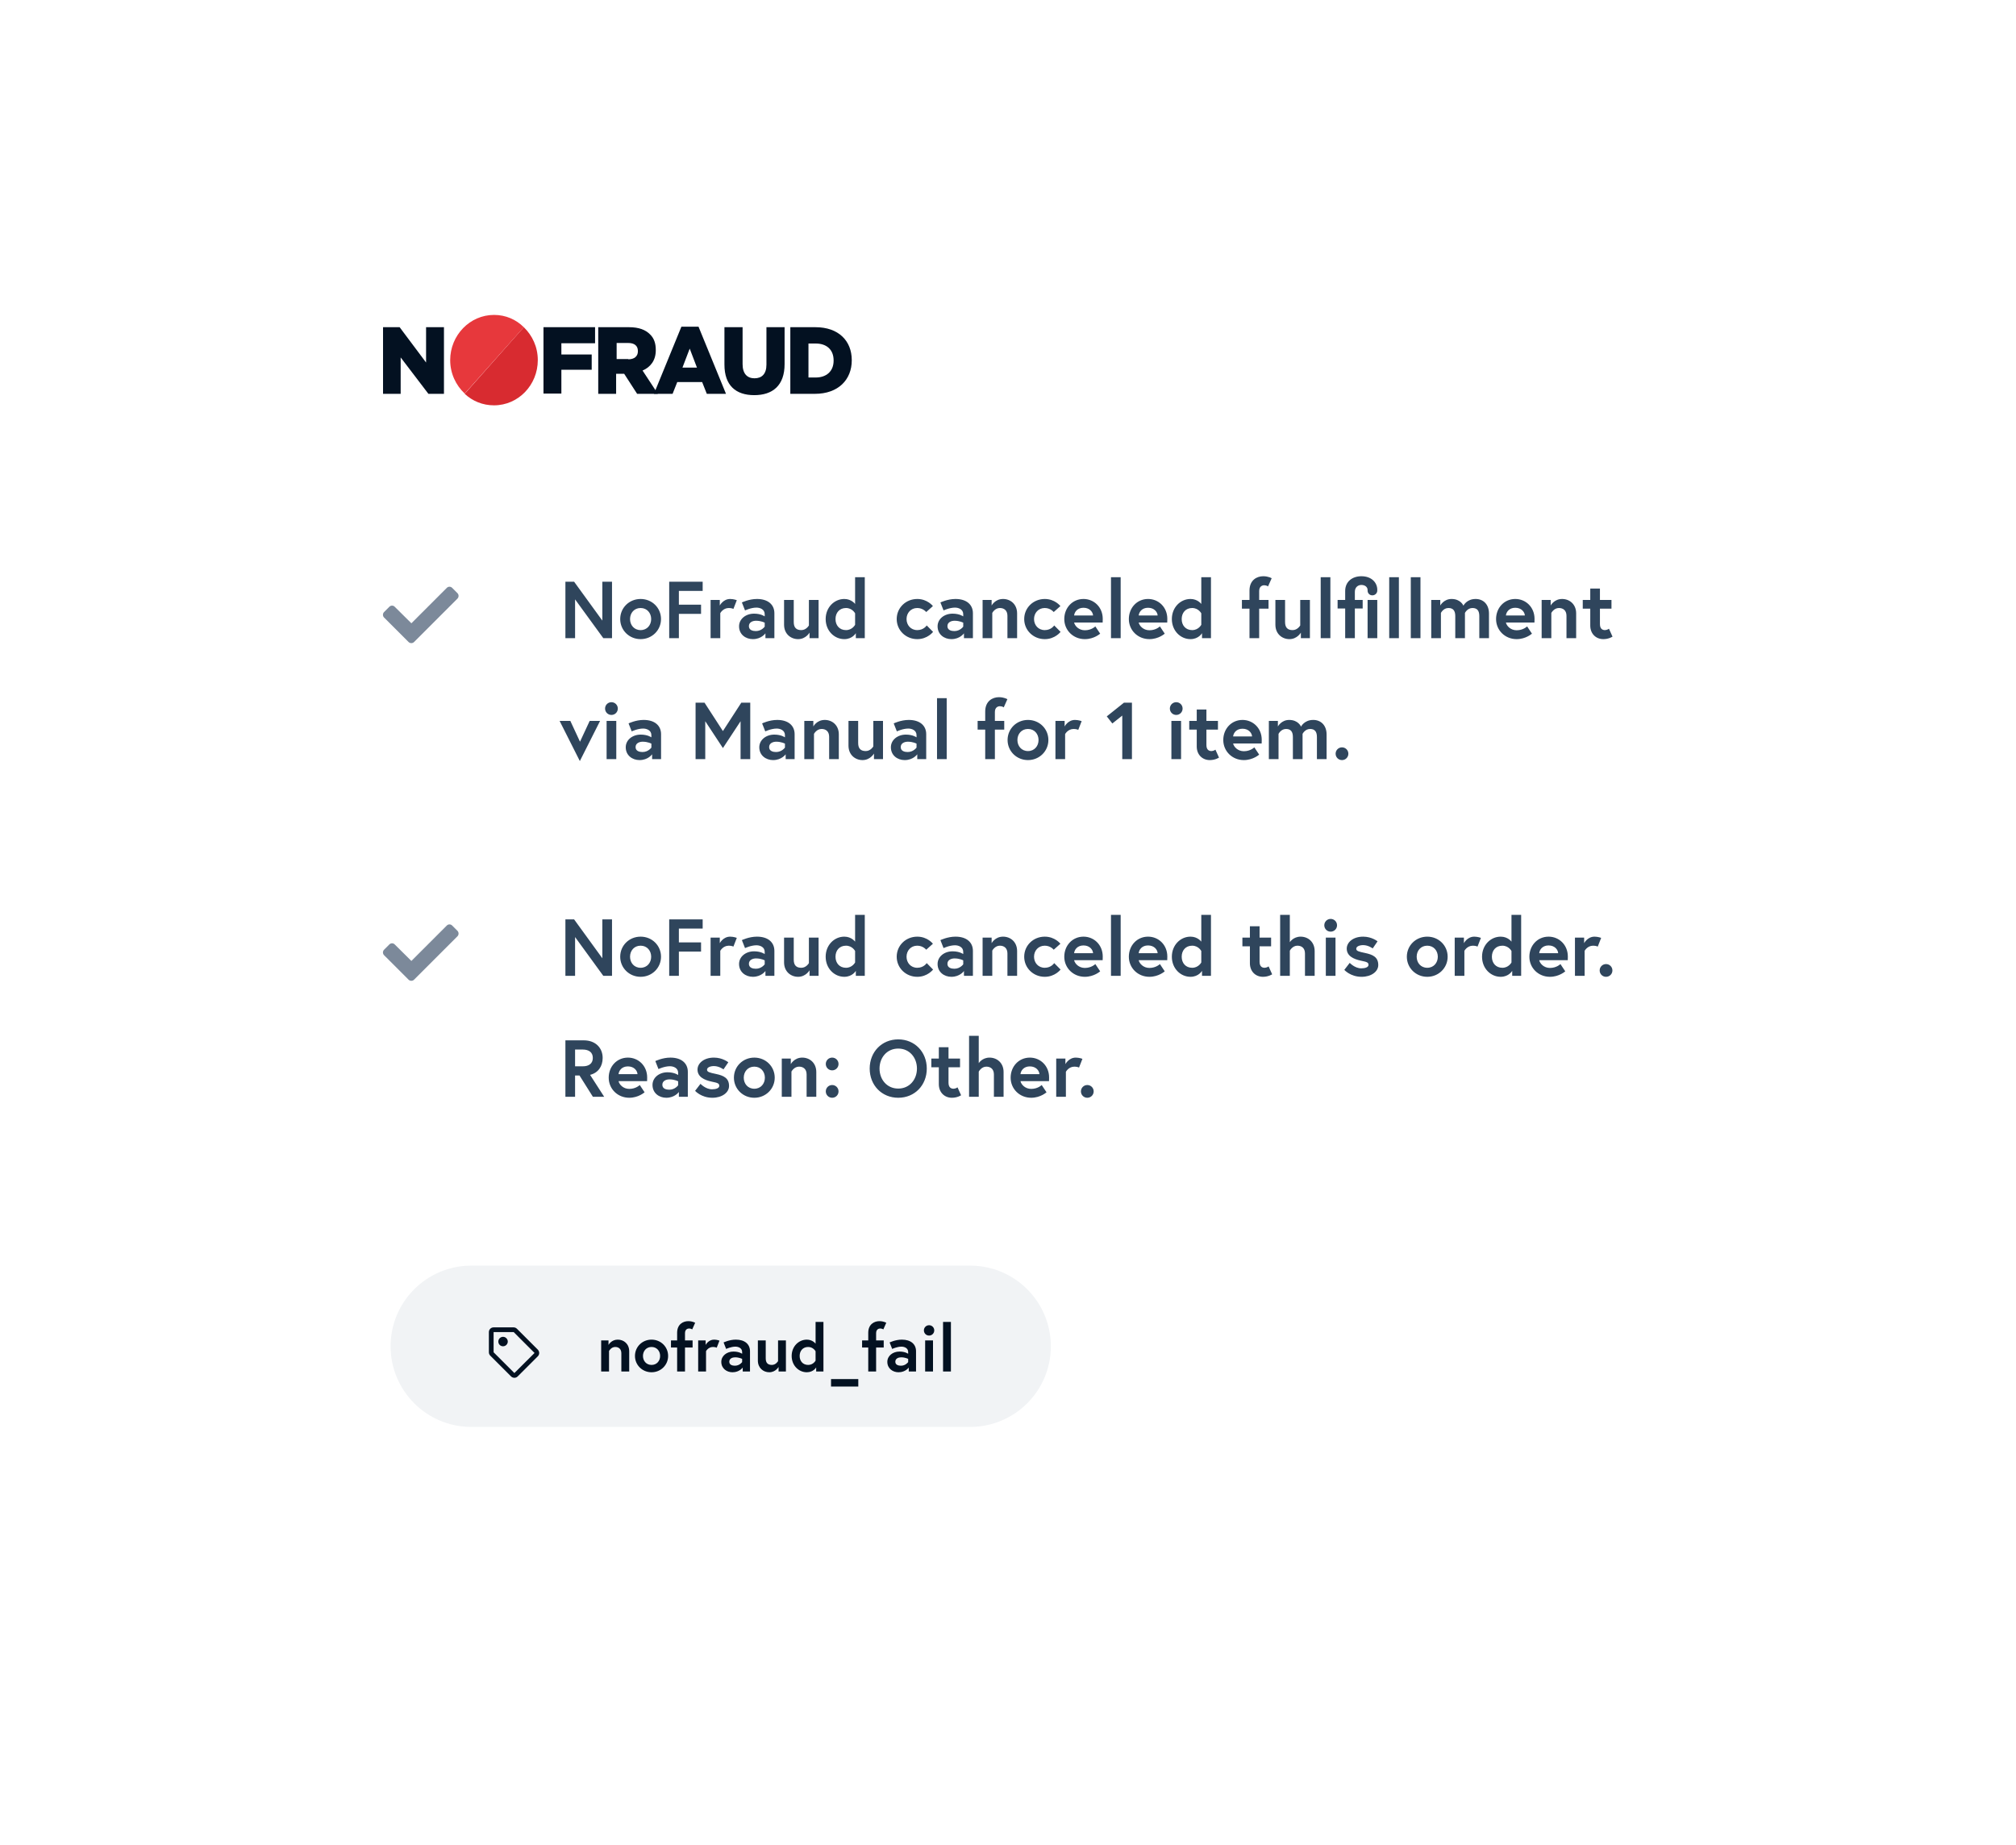 <svg fill="none" height="366" viewBox="0 0 400 366" width="400" xmlns="http://www.w3.org/2000/svg" xmlns:xlink="http://www.w3.org/1999/xlink"><filter id="a" color-interpolation-filters="sRGB" filterUnits="userSpaceOnUse" height="365" width="400" x="0" y=".624"><feFlood flood-opacity="0" result="BackgroundImageFix"/><feColorMatrix in="SourceAlpha" result="hardAlpha" type="matrix" values="0 0 0 0 0 0 0 0 0 0 0 0 0 0 0 0 0 0 127 0"/><feMorphology in="SourceAlpha" operator="erode" radius="10" result="effect1_dropShadow_9_793"/><feOffset dy="10"/><feGaussianBlur stdDeviation="25"/><feComposite in2="hardAlpha" operator="out"/><feColorMatrix type="matrix" values="0 0 0 0 0.011 0 0 0 0 0.069 0 0 0 0 0.138 0 0 0 0.15 0"/><feBlend in2="BackgroundImageFix" mode="normal" result="effect1_dropShadow_9_793"/><feBlend in="SourceGraphic" in2="effect1_dropShadow_9_793" mode="normal" result="shape"/></filter><g filter="url(#a)"><rect fill="#fff" height="285" rx="12.931" width="320" x="40" y="30.624"/></g><path d="m81.068 127.389c.293.293.791.293 1.084 0l8.613-8.613c.293-.293.293-.791 0-1.084l-1.055-1.055c-.293-.293-.762-.293-1.055 0l-7.031 7.032-3.311-3.282c-.293-.293-.762-.293-1.055 0l-1.055 1.055c-.293.293-.293.791 0 1.084z" fill="#7c899a"/><path d="m81.068 194.389c.293.293.791.293 1.084 0l8.613-8.613c.293-.293.293-.791 0-1.084l-1.055-1.055c-.293-.293-.762-.293-1.055 0l-7.031 7.032-3.311-3.282c-.293-.293-.762-.293-1.055 0l-1.055 1.055c-.293.293-.293.791 0 1.084z" fill="#7c899a"/><path d="m77.5 267.124c0-8.837 7.163-16 16-16h99c8.837 0 16 7.163 16 16 0 8.836-7.163 16-16 16h-99c-8.837 0-16-7.164-16-16z" fill="#f1f3f5"/><path d="m106.707 267.788-4.121-4.121c-.176-.176-.41-.293-.664-.293h-3.985c-.527 0-.938.429-.938.937v4.004c0 .254.098.488.273.664l4.122 4.121c.371.371.976.371 1.328 0l3.984-3.984c.371-.352.371-.957 0-1.328zm-4.648 4.648-4.122-4.121v-4.004h3.985l4.14 4.141zm-1.309-6.25c0-.508-.43-.937-.938-.937-.527 0-.938.429-.938.937 0 .528.41.938.938.938.507 0 .938-.41.938-.938z" fill="#031121"/><path d="m122.582 265.806c-1.3 0-1.846 1.053-1.846 1.053v-.897h-1.456v6.162h1.56v-4.069s.416-.793 1.222-.793c.676 0 1.222.377 1.222 1.261v3.601h1.56v-3.991c0-1.482-1.066-2.327-2.262-2.327zm6.693 0c-1.833 0-3.289 1.417-3.289 3.237 0 1.807 1.456 3.237 3.289 3.237s3.289-1.43 3.289-3.237c0-1.82-1.456-3.237-3.289-3.237zm0 5.018c-1.053 0-1.703-.819-1.703-1.781s.65-1.781 1.703-1.781 1.703.819 1.703 1.781-.65 1.781-1.703 1.781zm3.855-3.458h1.222v4.758h1.56v-4.758h1.508v-1.404h-1.508v-1.43c0-.767.507-.936.806-.936.39 0 .624.182.624.182l.585-1.313s-.507-.325-1.365-.325c-1.001 0-2.21.598-2.21 2.314v1.508h-1.222zm8.555-1.56c-1.144 0-1.677 1.053-1.677 1.053v-.897h-1.482v6.162h1.56v-4.03s.429-.832 1.378-.832c.455 0 .741.143.741.143l.546-1.404s-.507-.195-1.066-.195zm4.134 5.174c-.481 0-1.118-.143-1.118-.793 0-.663.663-.871 1.144-.871.845 0 1.404.312 1.404.312v.637s-.494.715-1.43.715zm.182-5.174c-1.287 0-2.431.559-2.431.559l.507 1.287s.949-.455 1.846-.455c.546 0 1.326.26 1.326 1.066v.351s-.585-.442-1.716-.442c-1.339 0-2.418.858-2.418 2.041 0 1.313 1.066 2.067 2.223 2.067 1.391 0 2.028-.936 2.028-.936v.78h1.443v-4.017c0-1.404-1.04-2.301-2.808-2.301zm6.632 6.474c1.261 0 1.846-1.053 1.846-1.053v.897h1.456v-6.162h-1.56v4.108s-.416.754-1.222.754c-.793 0-1.222-.39-1.222-1.3v-3.562h-1.56v3.991c0 1.482 1.079 2.327 2.262 2.327zm10.749-9.984h-1.56v4.316s-.572-.806-1.742-.806c-1.599 0-3.003 1.339-3.003 3.237s1.404 3.237 3.003 3.237c1.326 0 1.859-.962 1.859-.962v.806h1.443zm-1.56 7.67s-.442.858-1.469.858c-1.053 0-1.69-.767-1.69-1.781s.637-1.781 1.69-1.781c1.027 0 1.469.858 1.469.858zm3.067 5.148h5.408v-1.482h-5.408zm6.162-7.748h1.222v4.758h1.56v-4.758h1.508v-1.404h-1.508v-1.43c0-.767.507-.936.806-.936.39 0 .624.182.624.182l.585-1.313s-.507-.325-1.365-.325c-1.001 0-2.21.598-2.21 2.314v1.508h-1.222zm7.712 3.614c-.481 0-1.118-.143-1.118-.793 0-.663.663-.871 1.144-.871.845 0 1.404.312 1.404.312v.637s-.494.715-1.43.715zm.182-5.174c-1.287 0-2.431.559-2.431.559l.507 1.287s.949-.455 1.846-.455c.546 0 1.326.26 1.326 1.066v.351s-.585-.442-1.716-.442c-1.339 0-2.418.858-2.418 2.041 0 1.313 1.066 2.067 2.223 2.067 1.391 0 2.028-.936 2.028-.936v.78h1.443v-4.017c0-1.404-1.04-2.301-2.808-2.301zm4.617 6.318h1.56v-6.162h-1.56zm-.247-8.151c0 .572.455 1.027 1.027 1.027s1.027-.455 1.027-1.027-.455-1.027-1.027-1.027-1.027.455-1.027 1.027zm3.8 8.151h1.56v-9.828h-1.56z" fill="#031121"/><path d="m112.184 182.424v11.2h1.92v-7.696l5.6 7.696h1.728v-11.2h-1.92v7.712l-5.6-7.712zm14.921 3.424c-2.256 0-4.048 1.744-4.048 3.984 0 2.224 1.792 3.984 4.048 3.984s4.048-1.76 4.048-3.984c0-2.24-1.792-3.984-4.048-3.984zm0 6.176c-1.296 0-2.096-1.008-2.096-2.192s.8-2.192 2.096-2.192 2.096 1.008 2.096 2.192-.8 2.192-2.096 2.192zm7.593-7.776h4.72v-1.824h-6.64v11.2h1.92v-4.816h4.4v-1.824h-4.4zm10.181 1.6c-1.408 0-2.064 1.296-2.064 1.296v-1.104h-1.824v7.584h1.92v-4.96s.528-1.024 1.696-1.024c.56 0 .912.176.912.176l.672-1.728s-.624-.24-1.312-.24zm5.088 6.368c-.592 0-1.376-.176-1.376-.976 0-.816.816-1.072 1.408-1.072 1.04 0 1.728.384 1.728.384v.784s-.608.88-1.76.88zm.224-6.368c-1.584 0-2.992.688-2.992.688l.624 1.584s1.168-.56 2.272-.56c.672 0 1.632.32 1.632 1.312v.432s-.72-.544-2.112-.544c-1.648 0-2.976 1.056-2.976 2.512 0 1.616 1.312 2.544 2.736 2.544 1.712 0 2.496-1.152 2.496-1.152v.96h1.776v-4.944c0-1.728-1.28-2.832-3.456-2.832zm8.162 7.968c1.552 0 2.272-1.296 2.272-1.296v1.104h1.792v-7.584h-1.92v5.056s-.512.928-1.504.928c-.976 0-1.504-.48-1.504-1.6v-4.384h-1.92v4.912c0 1.824 1.328 2.864 2.784 2.864zm13.23-12.288h-1.92v5.312s-.704-.992-2.144-.992c-1.968 0-3.696 1.648-3.696 3.984s1.728 3.984 3.696 3.984c1.632 0 2.288-1.184 2.288-1.184v.992h1.776zm-1.92 9.44s-.544 1.056-1.808 1.056c-1.296 0-2.08-.944-2.08-2.192s.784-2.192 2.08-2.192c1.264 0 1.808 1.056 1.808 1.056zm12.334 1.056c-1.296 0-2.128-1.008-2.128-2.192s.832-2.192 2.128-2.192c1.152 0 1.776.8 1.776.8l1.328-1.184s-1.072-1.408-3.104-1.408c-2.272 0-4.08 1.744-4.08 3.984 0 2.224 1.808 3.984 4.08 3.984 2.048 0 3.136-1.44 3.136-1.44l-1.264-1.28s-.576.928-1.872.928zm7.361.192c-.592 0-1.376-.176-1.376-.976 0-.816.816-1.072 1.408-1.072 1.04 0 1.728.384 1.728.384v.784s-.608.88-1.76.88zm.224-6.368c-1.584 0-2.992.688-2.992.688l.624 1.584s1.168-.56 2.272-.56c.672 0 1.632.32 1.632 1.312v.432s-.72-.544-2.112-.544c-1.648 0-2.976 1.056-2.976 2.512 0 1.616 1.312 2.544 2.736 2.544 1.712 0 2.496-1.152 2.496-1.152v.96h1.776v-4.944c0-1.728-1.28-2.832-3.456-2.832zm9.442 0c-1.6 0-2.272 1.296-2.272 1.296v-1.104h-1.792v7.584h1.92v-5.008s.512-.976 1.504-.976c.832 0 1.504.464 1.504 1.552v4.432h1.92v-4.912c0-1.824-1.312-2.864-2.784-2.864zm8.27 6.176c-1.296 0-2.128-1.008-2.128-2.192s.832-2.192 2.128-2.192c1.152 0 1.776.8 1.776.8l1.328-1.184s-1.072-1.408-3.104-1.408c-2.272 0-4.08 1.744-4.08 3.984 0 2.224 1.808 3.984 4.08 3.984 2.048 0 3.136-1.44 3.136-1.44l-1.264-1.28s-.576.928-1.872.928zm7.681-6.176c-2.192 0-3.808 1.76-3.808 3.984s1.776 3.984 4.08 3.984c1.84 0 3.04-1.088 3.04-1.088l-.96-1.44s-.752.768-2.08.768c-1.2 0-1.984-.864-2.128-1.536h5.664c.016-.288.016-.576.016-.72 0-2.336-1.744-3.952-3.824-3.952zm-1.856 3.28c.064-.672.624-1.536 1.856-1.536 1.264 0 1.872.88 1.904 1.536zm7.315 4.496h1.92v-12.096h-1.92zm7.353-7.776c-2.192 0-3.808 1.76-3.808 3.984s1.776 3.984 4.08 3.984c1.84 0 3.04-1.088 3.04-1.088l-.96-1.44s-.752.768-2.08.768c-1.2 0-1.984-.864-2.128-1.536h5.664c.016-.288.016-.576.016-.72 0-2.336-1.744-3.952-3.824-3.952zm-1.856 3.28c.064-.672.624-1.536 1.856-1.536 1.264 0 1.872.88 1.904 1.536zm14.34-7.6h-1.92v5.312s-.704-.992-2.144-.992c-1.968 0-3.696 1.648-3.696 3.984s1.728 3.984 3.696 3.984c1.632 0 2.288-1.184 2.288-1.184v.992h1.776zm-1.92 9.44s-.544 1.056-1.808 1.056c-1.296 0-2.08-.944-2.08-2.192s.784-2.192 2.08-2.192c1.264 0 1.808 1.056 1.808 1.056zm8.157-3.2h1.488v3.36c0 1.616 1.12 2.688 2.592 2.688 1.104 0 1.824-.496 1.824-.496l-.704-1.568s-.368.272-.8.272c-.512 0-.992-.272-.992-1.2v-3.056h2.288v-1.728h-2.288v-2.256h-1.92v2.256h-1.488zm11.553-1.92c-1.472 0-2.144 1.104-2.144 1.104v-5.424h-1.92v12.096h1.92v-4.992s.512-.992 1.504-.992c.832 0 1.504.464 1.504 1.552v4.432h1.92v-4.912c0-1.824-1.312-2.864-2.784-2.864zm5 7.776h1.92v-7.584h-1.92zm-.304-10.032c0 .704.56 1.264 1.264 1.264s1.264-.56 1.264-1.264-.56-1.264-1.264-1.264-1.264.56-1.264 1.264zm3.973 8.848s1.2 1.376 3.424 1.376c1.936 0 3.312-1.04 3.312-2.336 0-1.568-1.072-2.064-2.576-2.384-1.28-.272-1.792-.384-1.792-.848s.656-.72 1.376-.72c1.024 0 1.888.656 1.888.656l.96-1.408s-1.136-.928-2.848-.928c-2.08 0-3.264 1.184-3.264 2.368 0 1.44 1.312 2.08 2.816 2.4 1.152.24 1.504.336 1.504.832 0 .464-.656.688-1.44.688-1.28 0-2.288-1.088-2.288-1.088zm16.454-6.592c-2.256 0-4.048 1.744-4.048 3.984 0 2.224 1.792 3.984 4.048 3.984s4.048-1.76 4.048-3.984c0-2.24-1.792-3.984-4.048-3.984zm0 6.176c-1.296 0-2.096-1.008-2.096-2.192s.8-2.192 2.096-2.192 2.096 1.008 2.096 2.192-.8 2.192-2.096 2.192zm9.336-6.176c-1.408 0-2.064 1.296-2.064 1.296v-1.104h-1.824v7.584h1.92v-4.96s.528-1.024 1.696-1.024c.56 0 .912.176.912.176l.672-1.728s-.624-.24-1.312-.24zm9.297-4.32h-1.92v5.312s-.704-.992-2.144-.992c-1.968 0-3.696 1.648-3.696 3.984s1.728 3.984 3.696 3.984c1.632 0 2.288-1.184 2.288-1.184v.992h1.776zm-1.92 9.44s-.544 1.056-1.808 1.056c-1.296 0-2.08-.944-2.08-2.192s.784-2.192 2.08-2.192c1.264 0 1.808 1.056 1.808 1.056zm7.359-5.12c-2.192 0-3.808 1.76-3.808 3.984s1.776 3.984 4.08 3.984c1.84 0 3.04-1.088 3.04-1.088l-.96-1.44s-.752.768-2.08.768c-1.2 0-1.984-.864-2.128-1.536h5.664c.016-.288.016-.576.016-.72 0-2.336-1.744-3.952-3.824-3.952zm-1.856 3.28c.064-.672.624-1.536 1.856-1.536 1.264 0 1.872.88 1.904 1.536zm10.979-3.28c-1.408 0-2.064 1.296-2.064 1.296v-1.104h-1.824v7.584h1.92v-4.96s.528-1.024 1.696-1.024c.56 0 .912.176.912.176l.672-1.728s-.624-.24-1.312-.24zm1.016 6.704c0 .704.56 1.264 1.264 1.264s1.264-.56 1.264-1.264-.56-1.264-1.264-1.264-1.264.56-1.264 1.264zm-205.211 25.072h1.92v-4.224h.88l2.656 4.224h2.24l-2.8-4.352c1.6-.4 2.496-1.68 2.496-3.36 0-2.048-1.488-3.488-3.712-3.488h-3.68zm3.44-6.048h-1.52v-3.328h1.52c1.232 0 2 .56 2 1.664s-.768 1.664-2 1.664zm8.96-1.728c-2.192 0-3.808 1.76-3.808 3.984s1.776 3.984 4.08 3.984c1.84 0 3.04-1.088 3.04-1.088l-.96-1.44s-.752.768-2.08.768c-1.2 0-1.984-.864-2.128-1.536h5.664c.016-.288.016-.576.016-.72 0-2.336-1.744-3.952-3.824-3.952zm-1.856 3.28c.064-.672.624-1.536 1.856-1.536 1.264 0 1.872.88 1.904 1.536zm10.067 3.088c-.592 0-1.376-.176-1.376-.976 0-.816.816-1.072 1.408-1.072 1.04 0 1.728.384 1.728.384v.784s-.608.88-1.76.88zm.224-6.368c-1.584 0-2.992.688-2.992.688l.624 1.584s1.168-.56 2.272-.56c.672 0 1.632.32 1.632 1.312v.432s-.72-.544-2.112-.544c-1.648 0-2.976 1.056-2.976 2.512 0 1.616 1.312 2.544 2.736 2.544 1.712 0 2.496-1.152 2.496-1.152v.96h1.776v-4.944c0-1.728-1.28-2.832-3.456-2.832zm4.899 6.592s1.2 1.376 3.424 1.376c1.936 0 3.312-1.04 3.312-2.336 0-1.568-1.072-2.064-2.576-2.384-1.28-.272-1.792-.384-1.792-.848s.656-.72 1.375-.72c1.025 0 1.889.656 1.889.656l.96-1.408s-1.136-.928-2.849-.928c-2.079 0-3.263 1.184-3.263 2.368 0 1.44 1.312 2.08 2.816 2.4 1.152.24 1.504.336 1.504.832 0 .464-.656.688-1.44.688-1.28 0-2.288-1.088-2.288-1.088zm11.75-6.592c-2.256 0-4.048 1.744-4.048 3.984 0 2.224 1.792 3.984 4.048 3.984s4.048-1.76 4.048-3.984c0-2.24-1.792-3.984-4.048-3.984zm0 6.176c-1.296 0-2.096-1.008-2.096-2.192s.8-2.192 2.096-2.192 2.096 1.008 2.096 2.192-.8 2.192-2.096 2.192zm9.512-6.176c-1.6 0-2.272 1.296-2.272 1.296v-1.104h-1.792v7.584h1.92v-5.008s.512-.976 1.504-.976c.832 0 1.504.464 1.504 1.552v4.432h1.92v-4.912c0-1.824-1.312-2.864-2.784-2.864zm4.67 6.704c0 .704.56 1.264 1.264 1.264s1.264-.56 1.264-1.264-.56-1.264-1.264-1.264-1.264.56-1.264 1.264zm0-5.44c0 .704.56 1.264 1.264 1.264s1.264-.56 1.264-1.264-.56-1.264-1.264-1.264-1.264.56-1.264 1.264zm14.374-4.88c-3.264 0-5.664 2.48-5.664 5.792s2.4 5.792 5.664 5.792 5.664-2.48 5.664-5.792-2.4-5.792-5.664-5.792zm0 9.76c-2.256 0-3.712-1.808-3.712-3.968s1.456-3.968 3.712-3.968 3.712 1.808 3.712 3.968-1.456 3.968-3.712 3.968zm6.566-4.224h1.488v3.36c0 1.616 1.12 2.688 2.592 2.688 1.104 0 1.824-.496 1.824-.496l-.704-1.568s-.368.272-.8.272c-.512 0-.992-.272-.992-1.2v-3.056h2.288v-1.728h-2.288v-2.256h-1.92v2.256h-1.488zm11.552-1.92c-1.472 0-2.144 1.104-2.144 1.104v-5.424h-1.92v12.096h1.92v-4.992s.512-.992 1.504-.992c.832 0 1.504.464 1.504 1.552v4.432h1.92v-4.912c0-1.824-1.312-2.864-2.784-2.864zm7.992 0c-2.192 0-3.808 1.76-3.808 3.984s1.776 3.984 4.08 3.984c1.84 0 3.04-1.088 3.04-1.088l-.96-1.44s-.752.768-2.08.768c-1.2 0-1.984-.864-2.128-1.536h5.664c.016-.288.016-.576.016-.72 0-2.336-1.744-3.952-3.824-3.952zm-1.856 3.28c.064-.672.624-1.536 1.856-1.536 1.264 0 1.872.88 1.904 1.536zm10.979-3.28c-1.408 0-2.064 1.296-2.064 1.296v-1.104h-1.824v7.584h1.92v-4.96s.528-1.024 1.696-1.024c.56 0 .912.176.912.176l.672-1.728s-.624-.24-1.312-.24zm1.016 6.704c0 .704.56 1.264 1.264 1.264s1.264-.56 1.264-1.264-.56-1.264-1.264-1.264-1.264.56-1.264 1.264z" fill="#2f455c"/><path d="m112.184 115.424v11.2h1.92v-7.696l5.6 7.696h1.728v-11.2h-1.92v7.712l-5.6-7.712zm14.921 3.424c-2.256 0-4.048 1.744-4.048 3.984 0 2.224 1.792 3.984 4.048 3.984s4.048-1.76 4.048-3.984c0-2.24-1.792-3.984-4.048-3.984zm0 6.176c-1.296 0-2.096-1.008-2.096-2.192s.8-2.192 2.096-2.192 2.096 1.008 2.096 2.192-.8 2.192-2.096 2.192zm7.593-7.776h4.72v-1.824h-6.64v11.2h1.92v-4.816h4.4v-1.824h-4.4zm10.181 1.6c-1.408 0-2.064 1.296-2.064 1.296v-1.104h-1.824v7.584h1.92v-4.96s.528-1.024 1.696-1.024c.56 0 .912.176.912.176l.672-1.728s-.624-.24-1.312-.24zm5.088 6.368c-.592 0-1.376-.176-1.376-.976 0-.816.816-1.072 1.408-1.072 1.04 0 1.728.384 1.728.384v.784s-.608.88-1.76.88zm.224-6.368c-1.584 0-2.992.688-2.992.688l.624 1.584s1.168-.56 2.272-.56c.672 0 1.632.32 1.632 1.312v.432s-.72-.544-2.112-.544c-1.648 0-2.976 1.056-2.976 2.512 0 1.616 1.312 2.544 2.736 2.544 1.712 0 2.496-1.152 2.496-1.152v.96h1.776v-4.944c0-1.728-1.28-2.832-3.456-2.832zm8.162 7.968c1.552 0 2.272-1.296 2.272-1.296v1.104h1.792v-7.584h-1.92v5.056s-.512.928-1.504.928c-.976 0-1.504-.48-1.504-1.6v-4.384h-1.92v4.912c0 1.824 1.328 2.864 2.784 2.864zm13.23-12.288h-1.92v5.312s-.704-.992-2.144-.992c-1.968 0-3.696 1.648-3.696 3.984s1.728 3.984 3.696 3.984c1.632 0 2.288-1.184 2.288-1.184v.992h1.776zm-1.92 9.44s-.544 1.056-1.808 1.056c-1.296 0-2.08-.944-2.08-2.192s.784-2.192 2.08-2.192c1.264 0 1.808 1.056 1.808 1.056zm12.334 1.056c-1.296 0-2.128-1.008-2.128-2.192s.832-2.192 2.128-2.192c1.152 0 1.776.8 1.776.8l1.328-1.184s-1.072-1.408-3.104-1.408c-2.272 0-4.08 1.744-4.08 3.984 0 2.224 1.808 3.984 4.08 3.984 2.048 0 3.136-1.44 3.136-1.44l-1.264-1.28s-.576.928-1.872.928zm7.361.192c-.592 0-1.376-.176-1.376-.976 0-.816.816-1.072 1.408-1.072 1.04 0 1.728.384 1.728.384v.784s-.608.88-1.76.88zm.224-6.368c-1.584 0-2.992.688-2.992.688l.624 1.584s1.168-.56 2.272-.56c.672 0 1.632.32 1.632 1.312v.432s-.72-.544-2.112-.544c-1.648 0-2.976 1.056-2.976 2.512 0 1.616 1.312 2.544 2.736 2.544 1.712 0 2.496-1.152 2.496-1.152v.96h1.776v-4.944c0-1.728-1.28-2.832-3.456-2.832zm9.442 0c-1.6 0-2.272 1.296-2.272 1.296v-1.104h-1.792v7.584h1.92v-5.008s.512-.976 1.504-.976c.832 0 1.504.464 1.504 1.552v4.432h1.92v-4.912c0-1.824-1.312-2.864-2.784-2.864zm8.27 6.176c-1.296 0-2.128-1.008-2.128-2.192s.832-2.192 2.128-2.192c1.152 0 1.776.8 1.776.8l1.328-1.184s-1.072-1.408-3.104-1.408c-2.272 0-4.08 1.744-4.08 3.984 0 2.224 1.808 3.984 4.08 3.984 2.048 0 3.136-1.44 3.136-1.44l-1.264-1.28s-.576.928-1.872.928zm7.681-6.176c-2.192 0-3.808 1.76-3.808 3.984s1.776 3.984 4.08 3.984c1.84 0 3.04-1.088 3.04-1.088l-.96-1.44s-.752.768-2.08.768c-1.2 0-1.984-.864-2.128-1.536h5.664c.016-.288.016-.576.016-.72 0-2.336-1.744-3.952-3.824-3.952zm-1.856 3.28c.064-.672.624-1.536 1.856-1.536 1.264 0 1.872.88 1.904 1.536zm7.315 4.496h1.92v-12.096h-1.92zm7.353-7.776c-2.192 0-3.808 1.76-3.808 3.984s1.776 3.984 4.08 3.984c1.84 0 3.04-1.088 3.04-1.088l-.96-1.44s-.752.768-2.08.768c-1.2 0-1.984-.864-2.128-1.536h5.664c.016-.288.016-.576.016-.72 0-2.336-1.744-3.952-3.824-3.952zm-1.856 3.28c.064-.672.624-1.536 1.856-1.536 1.264 0 1.872.88 1.904 1.536zm14.34-7.6h-1.92v5.312s-.704-.992-2.144-.992c-1.968 0-3.696 1.648-3.696 3.984s1.728 3.984 3.696 3.984c1.632 0 2.288-1.184 2.288-1.184v.992h1.776zm-1.92 9.44s-.544 1.056-1.808 1.056c-1.296 0-2.08-.944-2.08-2.192s.784-2.192 2.08-2.192c1.264 0 1.808 1.056 1.808 1.056zm8.061-3.2h1.504v5.856h1.92v-5.856h1.856v-1.728h-1.856v-1.76c0-.944.624-1.152.992-1.152.48 0 .768.224.768.224l.72-1.616s-.624-.4-1.68-.4c-1.232 0-2.72.736-2.72 2.848v1.856h-1.504zm9.426 6.048c1.552 0 2.272-1.296 2.272-1.296v1.104h1.792v-7.584h-1.92v5.056s-.512.928-1.504.928c-.976 0-1.504-.48-1.504-1.6v-4.384h-1.92v4.912c0 1.824 1.328 2.864 2.784 2.864zm6.205-.192h1.92v-12.096h-1.92zm3.354-5.888h1.504v5.888h1.92v-5.888h1.552v-1.696h-1.552v-1.616c0-.928.656-1.36 1.296-1.36.72 0 1.232.416 1.232 1.008v.112c0 .544.416.944.944.944s.976-.416.976-.944v-.176c0-1.344-1.072-2.672-3.152-2.672-1.792 0-3.216 1.056-3.216 2.928v1.776h-1.504zm5.952 5.888h1.92v-7.584h-1.92zm4.288 0h1.92v-12.096h-1.92zm4.281 0h1.92v-12.096h-1.92zm12.858-7.776c-1.776 0-2.416 1.328-2.416 1.328s-.528-1.328-2.352-1.328c-1.552 0-2.24 1.296-2.24 1.296v-1.104h-1.792v7.584h1.92v-5.008s.48-.976 1.488-.976c.96 0 1.36.56 1.36 1.6v4.384h1.92v-5.008s.48-.976 1.488-.976c.96 0 1.36.56 1.36 1.6v4.384h1.92v-4.88c0-1.824-1.12-2.896-2.656-2.896zm7.871 0c-2.192 0-3.808 1.76-3.808 3.984s1.776 3.984 4.08 3.984c1.84 0 3.04-1.088 3.04-1.088l-.96-1.44s-.752.768-2.08.768c-1.2 0-1.984-.864-2.128-1.536h5.664c.016-.288.016-.576.016-.72 0-2.336-1.744-3.952-3.824-3.952zm-1.856 3.28c.064-.672.624-1.536 1.856-1.536 1.264 0 1.872.88 1.904 1.536zm11.155-3.28c-1.6 0-2.272 1.296-2.272 1.296v-1.104h-1.792v7.584h1.92v-5.008s.512-.976 1.504-.976c.832 0 1.504.464 1.504 1.552v4.432h1.92v-4.912c0-1.824-1.312-2.864-2.784-2.864zm4.094 1.92h1.488v3.36c0 1.616 1.12 2.688 2.592 2.688 1.104 0 1.824-.496 1.824-.496l-.704-1.568s-.368.272-.8.272c-.512 0-.992-.272-.992-1.2v-3.056h2.288v-1.728h-2.288v-2.256h-1.92v2.256h-1.488zm-203.008 22.272 4.016 7.968 4.016-7.968h-2.064l-1.92 4.128-1.92-4.128zm9.326 7.584h1.92v-7.584h-1.92zm-.304-10.032c0 .704.56 1.264 1.264 1.264s1.264-.56 1.264-1.264-.56-1.264-1.264-1.264-1.264.56-1.264 1.264zm7.429 8.624c-.592 0-1.376-.176-1.376-.976 0-.816.816-1.072 1.408-1.072 1.04 0 1.728.384 1.728.384v.784s-.608.88-1.76.88zm.224-6.368c-1.584 0-2.992.688-2.992.688l.624 1.584s1.168-.56 2.272-.56c.672 0 1.632.32 1.632 1.312v.432s-.72-.544-2.112-.544c-1.648 0-2.976 1.056-2.976 2.512 0 1.616 1.312 2.544 2.736 2.544 1.712 0 2.496-1.152 2.496-1.152v.96h1.776v-4.944c0-1.728-1.28-2.832-3.456-2.832zm10.305-3.424v11.2h1.92v-7.52l3.504 5.328 3.504-5.328v7.52h1.92v-11.2h-1.776l-3.648 5.632-3.648-5.632zm15.971 9.792c-.592 0-1.376-.176-1.376-.976 0-.816.816-1.072 1.408-1.072 1.04 0 1.728.384 1.728.384v.784s-.608.88-1.76.88zm.224-6.368c-1.584 0-2.992.688-2.992.688l.624 1.584s1.168-.56 2.272-.56c.672 0 1.632.32 1.632 1.312v.432s-.72-.544-2.112-.544c-1.648 0-2.976 1.056-2.976 2.512 0 1.616 1.312 2.544 2.736 2.544 1.712 0 2.496-1.152 2.496-1.152v.96h1.776v-4.944c0-1.728-1.28-2.832-3.456-2.832zm9.442 0c-1.6 0-2.272 1.296-2.272 1.296v-1.104h-1.792v7.584h1.92v-5.008s.512-.976 1.504-.976c.832 0 1.504.464 1.504 1.552v4.432h1.92v-4.912c0-1.824-1.312-2.864-2.784-2.864zm7.486 7.968c1.552 0 2.272-1.296 2.272-1.296v1.104h1.792v-7.584h-1.92v5.056s-.512.928-1.504.928c-.976 0-1.504-.48-1.504-1.6v-4.384h-1.92v4.912c0 1.824 1.328 2.864 2.784 2.864zm8.957-1.6c-.592 0-1.376-.176-1.376-.976 0-.816.816-1.072 1.408-1.072 1.04 0 1.728.384 1.728.384v.784s-.608.88-1.76.88zm.224-6.368c-1.584 0-2.992.688-2.992.688l.624 1.584s1.168-.56 2.272-.56c.672 0 1.632.32 1.632 1.312v.432s-.72-.544-2.112-.544c-1.648 0-2.976 1.056-2.976 2.512 0 1.616 1.312 2.544 2.736 2.544 1.712 0 2.496-1.152 2.496-1.152v.96h1.776v-4.944c0-1.728-1.28-2.832-3.456-2.832zm5.602 7.776h1.92v-12.096h-1.92zm8.057-5.856h1.504v5.856h1.92v-5.856h1.856v-1.728h-1.856v-1.76c0-.944.624-1.152.992-1.152.48 0 .768.224.768.224l.72-1.616s-.624-.4-1.68-.4c-1.232 0-2.72.736-2.72 2.848v1.856h-1.504zm9.99-1.92c-2.256 0-4.048 1.744-4.048 3.984 0 2.224 1.792 3.984 4.048 3.984s4.048-1.76 4.048-3.984c0-2.24-1.792-3.984-4.048-3.984zm0 6.176c-1.296 0-2.096-1.008-2.096-2.192s.8-2.192 2.096-2.192 2.096 1.008 2.096 2.192-.8 2.192-2.096 2.192zm9.336-6.176c-1.408 0-2.064 1.296-2.064 1.296v-1.104h-1.824v7.584h1.92v-4.96s.528-1.024 1.696-1.024c.56 0 .912.176.912.176l.672-1.728s-.624-.24-1.312-.24zm6.299-.704 1.104 1.408 1.968-1.568v8.64h1.92v-11.2h-1.584zm12.82 8.48h1.92v-7.584h-1.92zm-.304-10.032c0 .704.56 1.264 1.264 1.264s1.264-.56 1.264-1.264-.56-1.264-1.264-1.264-1.264.56-1.264 1.264zm3.845 4.176h1.488v3.36c0 1.616 1.12 2.688 2.592 2.688 1.104 0 1.824-.496 1.824-.496l-.704-1.568s-.368.272-.8.272c-.512 0-.992-.272-.992-1.2v-3.056h2.288v-1.728h-2.288v-2.256h-1.92v2.256h-1.488zm10.561-1.92c-2.192 0-3.808 1.76-3.808 3.984s1.776 3.984 4.08 3.984c1.84 0 3.04-1.088 3.04-1.088l-.96-1.44s-.752.768-2.08.768c-1.2 0-1.984-.864-2.128-1.536h5.664c.016-.288.016-.576.016-.72 0-2.336-1.744-3.952-3.824-3.952zm-1.856 3.28c.064-.672.624-1.536 1.856-1.536 1.264 0 1.872.88 1.904 1.536zm15.891-3.28c-1.776 0-2.416 1.328-2.416 1.328s-.528-1.328-2.352-1.328c-1.552 0-2.24 1.296-2.24 1.296v-1.104h-1.792v7.584h1.92v-5.008s.48-.976 1.488-.976c.96 0 1.36.56 1.36 1.6v4.384h1.92v-5.008s.48-.976 1.488-.976c.96 0 1.36.56 1.36 1.6v4.384h1.92v-4.88c0-1.824-1.12-2.896-2.656-2.896zm4.447 6.704c0 .704.56 1.264 1.264 1.264s1.264-.56 1.264-1.264-.56-1.264-1.264-1.264-1.264.56-1.264 1.264z" fill="#2f455c"/><path d="m106.706 71.452c0 4.938-3.858 8.973-8.693 8.973-2.263 0-4.269-.85-5.812-2.283l11.727-13.221c1.698 1.646 2.778 3.929 2.778 6.531z" fill="#d82b30"/><path d="m103.932 64.926-11.727 13.168c-1.749-1.646-2.881-3.982-2.881-6.637 0-4.938 3.909-8.973 8.693-8.973 2.315 0 4.372.903 5.915 2.442z" fill="#e7383c"/><g fill="#031121"><path d="m76 64.921h3.292l5.247 7.009v-7.009h3.549v13.221h-3.086l-5.504-7.221v7.221h-3.498z"/><path d="m107.834 64.921h10.236v3.186h-6.687v2.23h6.018v3.026h-6.018v4.726h-3.549z"/><path d="m118.748 64.921h6.07c1.954 0 3.292.531 4.166 1.434.772.743 1.132 1.752 1.132 3.08v.053c0 2.018-1.029 3.345-2.624 4.035l3.035 4.619h-4.115l-2.572-3.982h-.051-1.543v3.982h-3.549v-13.221zm5.915 6.372c1.184 0 1.904-.584 1.904-1.593v-.053c0-1.062-.72-1.593-1.904-1.593h-2.314v3.186h2.314z"/><path d="m135.2 64.817h3.395l5.452 13.327h-3.806l-.926-2.336h-4.938l-.926 2.336h-3.703zm3.086 8.124-1.44-3.77-1.44 3.77z"/><path d="m143.738 72.354v-7.434h3.601v7.327c0 1.911.926 2.814 2.366 2.814s2.366-.85 2.366-2.708v-7.434h3.601v7.327c0 4.248-2.367 6.159-6.019 6.159s-5.915-1.911-5.915-6.053z"/><path d="m156.861 64.921h4.938c4.578 0 7.201 2.708 7.201 6.531v.053c0 3.823-2.675 6.637-7.304 6.637h-4.887v-13.221zm4.989 9.982c2.109 0 3.549-1.221 3.549-3.345v-.053c0-2.124-1.388-3.345-3.549-3.345h-1.44v6.743z"/></g></svg>